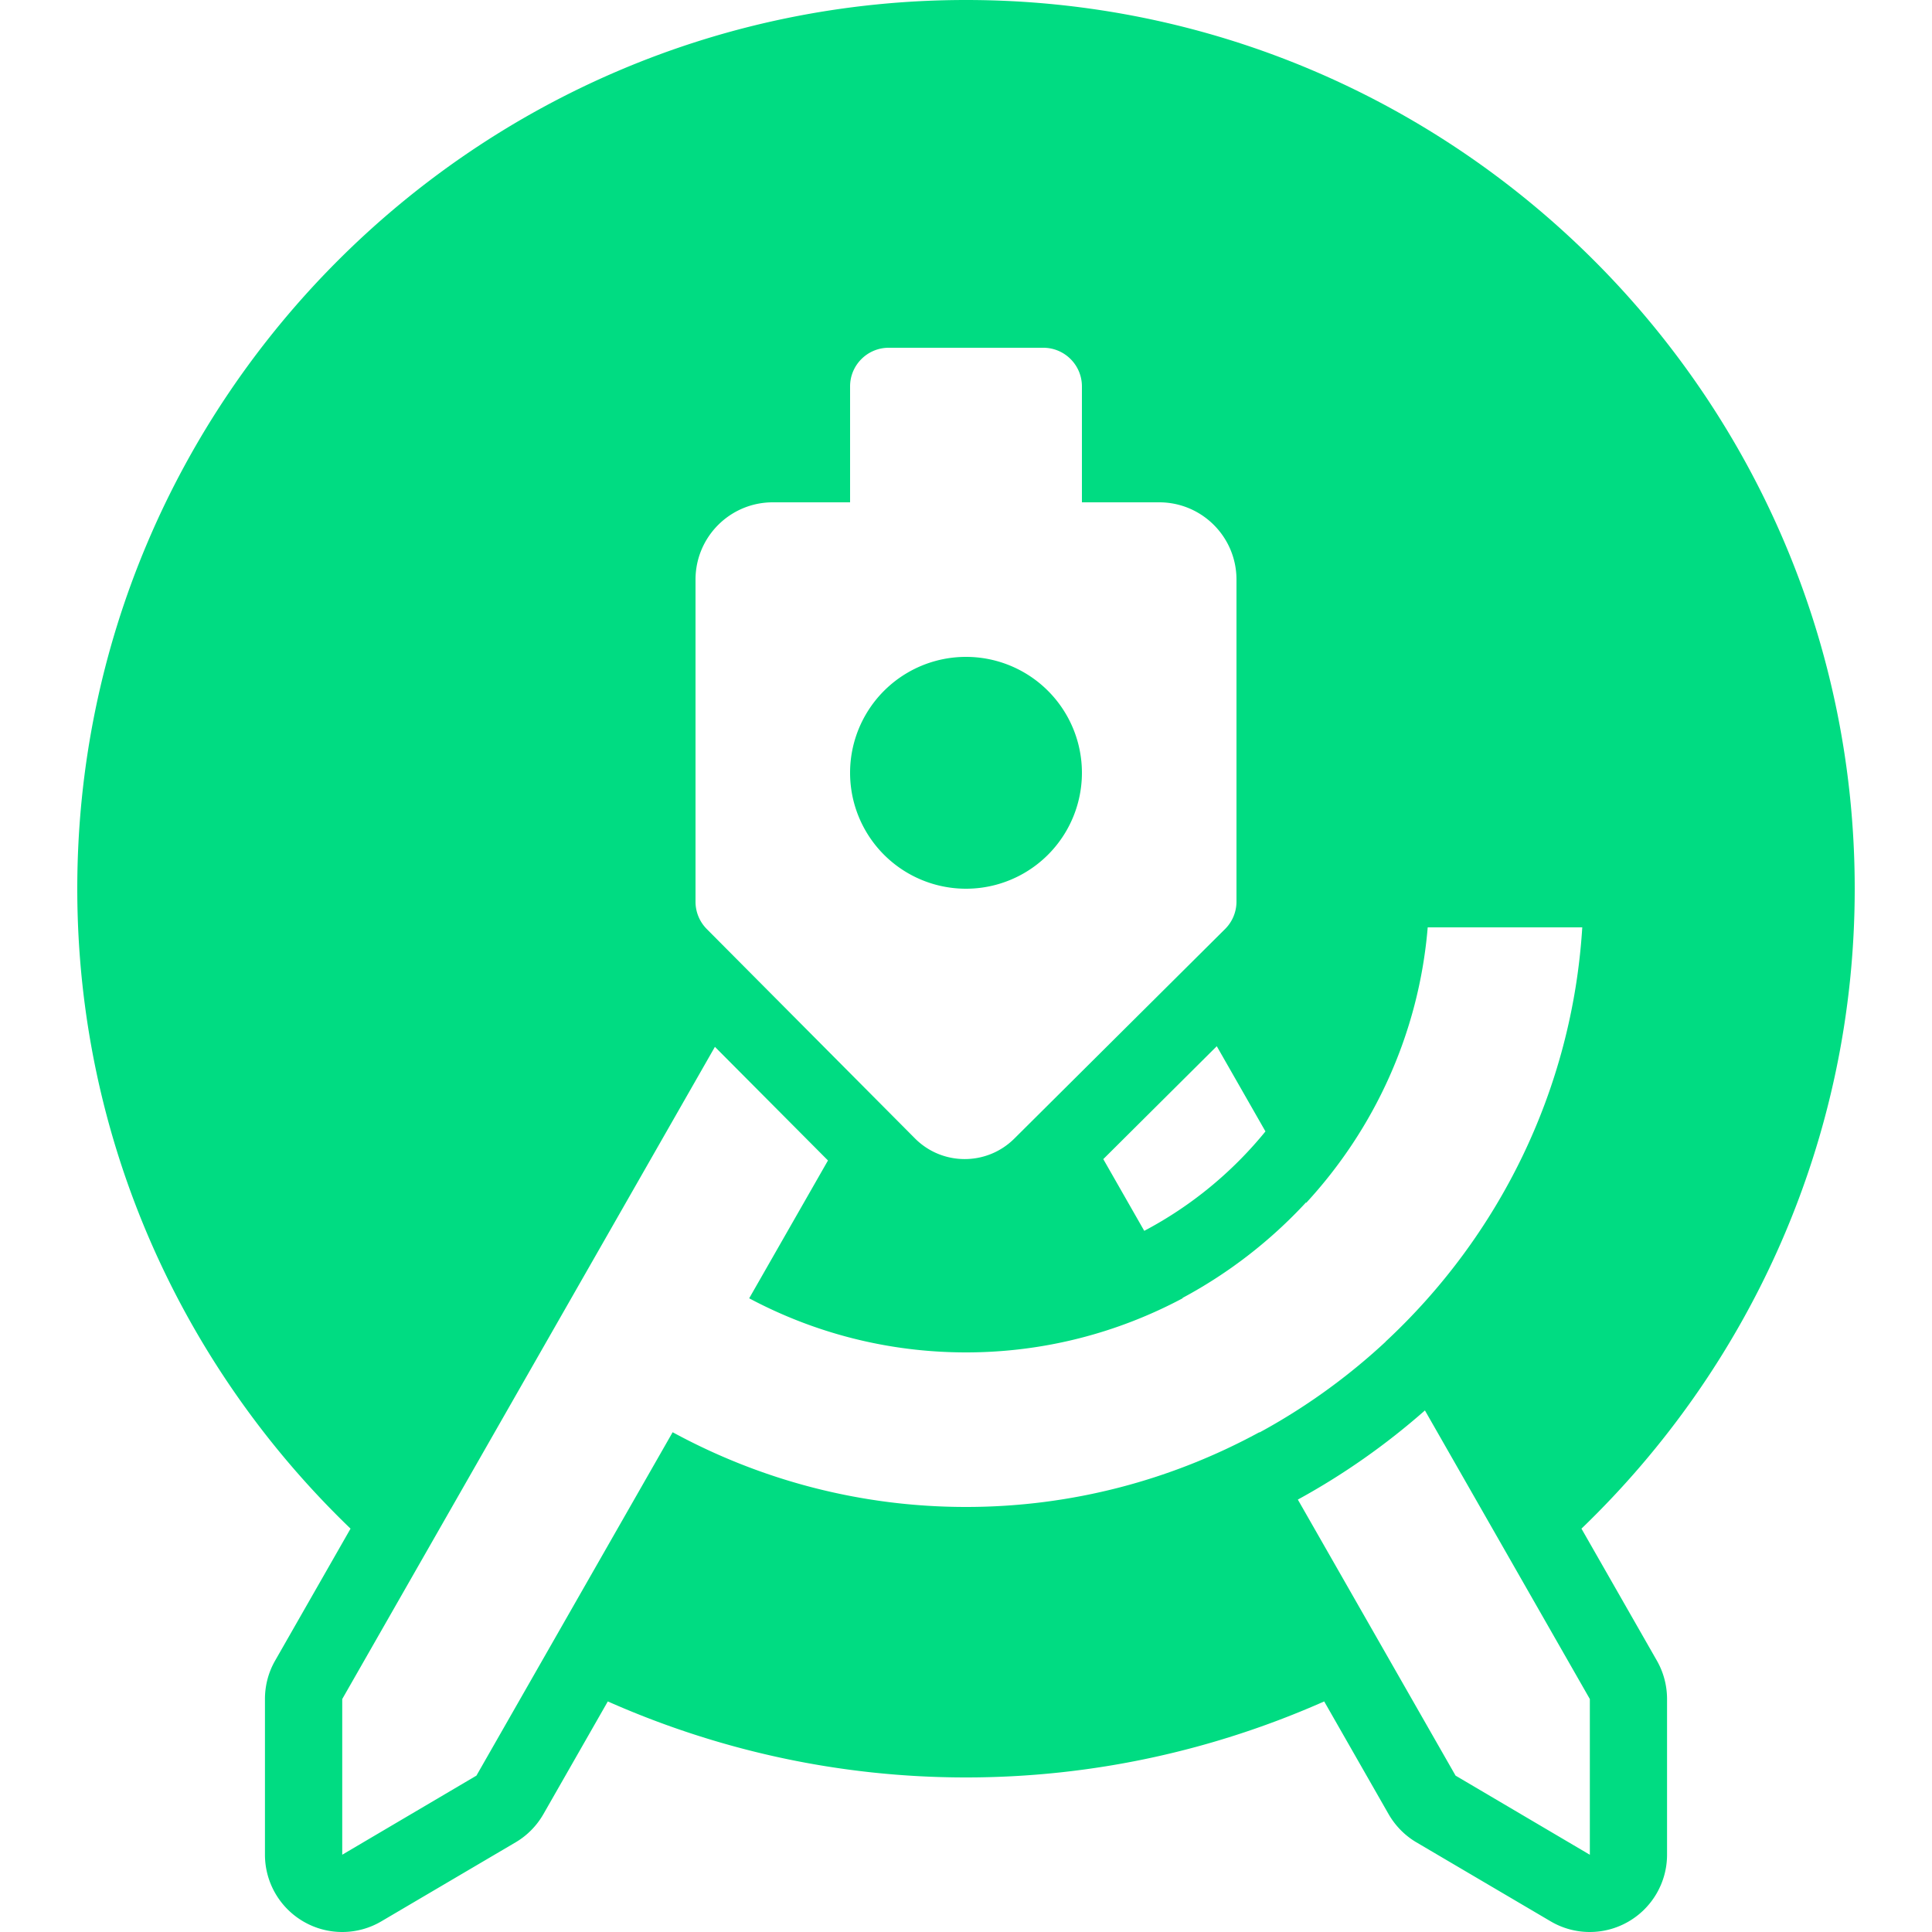 <svg fill="#00dc82" xmlns="http://www.w3.org/2000/svg"  viewBox="0 0 50 50" width="100px" height="100px"><path d="M 25 0 C 12.317 0 2 10.318 2 23 C 2 29.502 4.719 35.374 9.072 39.561 L 7.119 42.979 C 6.946 43.281 6.857 43.623 6.857 43.971 L 6.857 48 C 6.857 48.718 7.242 49.38 7.865 49.736 C 8.172 49.912 8.515 50 8.857 50 C 9.208 50 9.558 49.908 9.871 49.723 L 13.346 47.678 C 13.646 47.501 13.894 47.247 14.066 46.945 L 15.73 44.033 C 18.569 45.29 21.701 46 25 46 C 28.299 46 31.431 45.29 34.27 44.033 L 35.934 46.945 C 36.107 47.247 36.354 47.501 36.654 47.678 L 40.129 49.723 C 40.442 49.908 40.792 50 41.143 50 C 41.485 50 41.828 49.912 42.135 49.736 C 42.758 49.38 43.143 48.717 43.143 48 L 43.143 43.971 C 43.143 43.623 43.053 43.281 42.881 42.979 L 40.928 39.561 C 45.281 35.374 48 29.502 48 23 C 48 10.318 37.683 0 25 0 z M 23 9 L 27 9 C 27.552 9 28 9.448 28 10 L 28 13 L 30 13 C 31.105 13 32 13.895 32 15 L 32 23.334 C 32 23.6 31.894 23.855 31.705 24.043 L 26.25 29.467 C 25.537 30.176 24.386 30.173 23.678 29.461 L 18.291 24.043 C 18.105 23.855 18 23.603 18 23.338 L 18 15 C 18 13.895 18.895 13 20 13 L 22 13 L 22 10 C 22 9.448 22.448 9 23 9 z M 25 17 A 3 3 0 0 0 25 23 A 3 3 0 0 0 25 17 z M 36.949 24 L 40.949 24 C 40.686 28.226 38.775 32.011 35.857 34.723 L 35.859 34.725 C 34.876 35.638 33.781 36.428 32.596 37.072 L 32.592 37.066 C 30.332 38.294 27.749 39 25 39 C 22.251 39 19.667 38.294 17.408 37.066 L 12.33 45.953 L 8.857 48 L 8.857 43.971 L 18.502 27.092 L 21.428 30.033 L 19.389 33.6 C 21.064 34.492 22.973 35 25 35 C 27.027 35 28.934 34.49 30.609 33.598 L 30.604 33.59 C 31.799 32.95 32.88 32.112 33.797 31.121 L 33.797 31.115 L 33.805 31.129 C 35.567 29.219 36.721 26.74 36.949 24 z M 31.49 27.076 L 32.75 29.281 C 31.89 30.337 30.822 31.217 29.613 31.854 L 28.553 29.998 L 31.49 27.076 z M 36.877 36.502 L 41.145 43.971 L 41.145 48 L 41.143 48 L 37.67 45.953 L 33.588 38.809 C 34.77 38.163 35.872 37.387 36.877 36.502 z"/></svg>